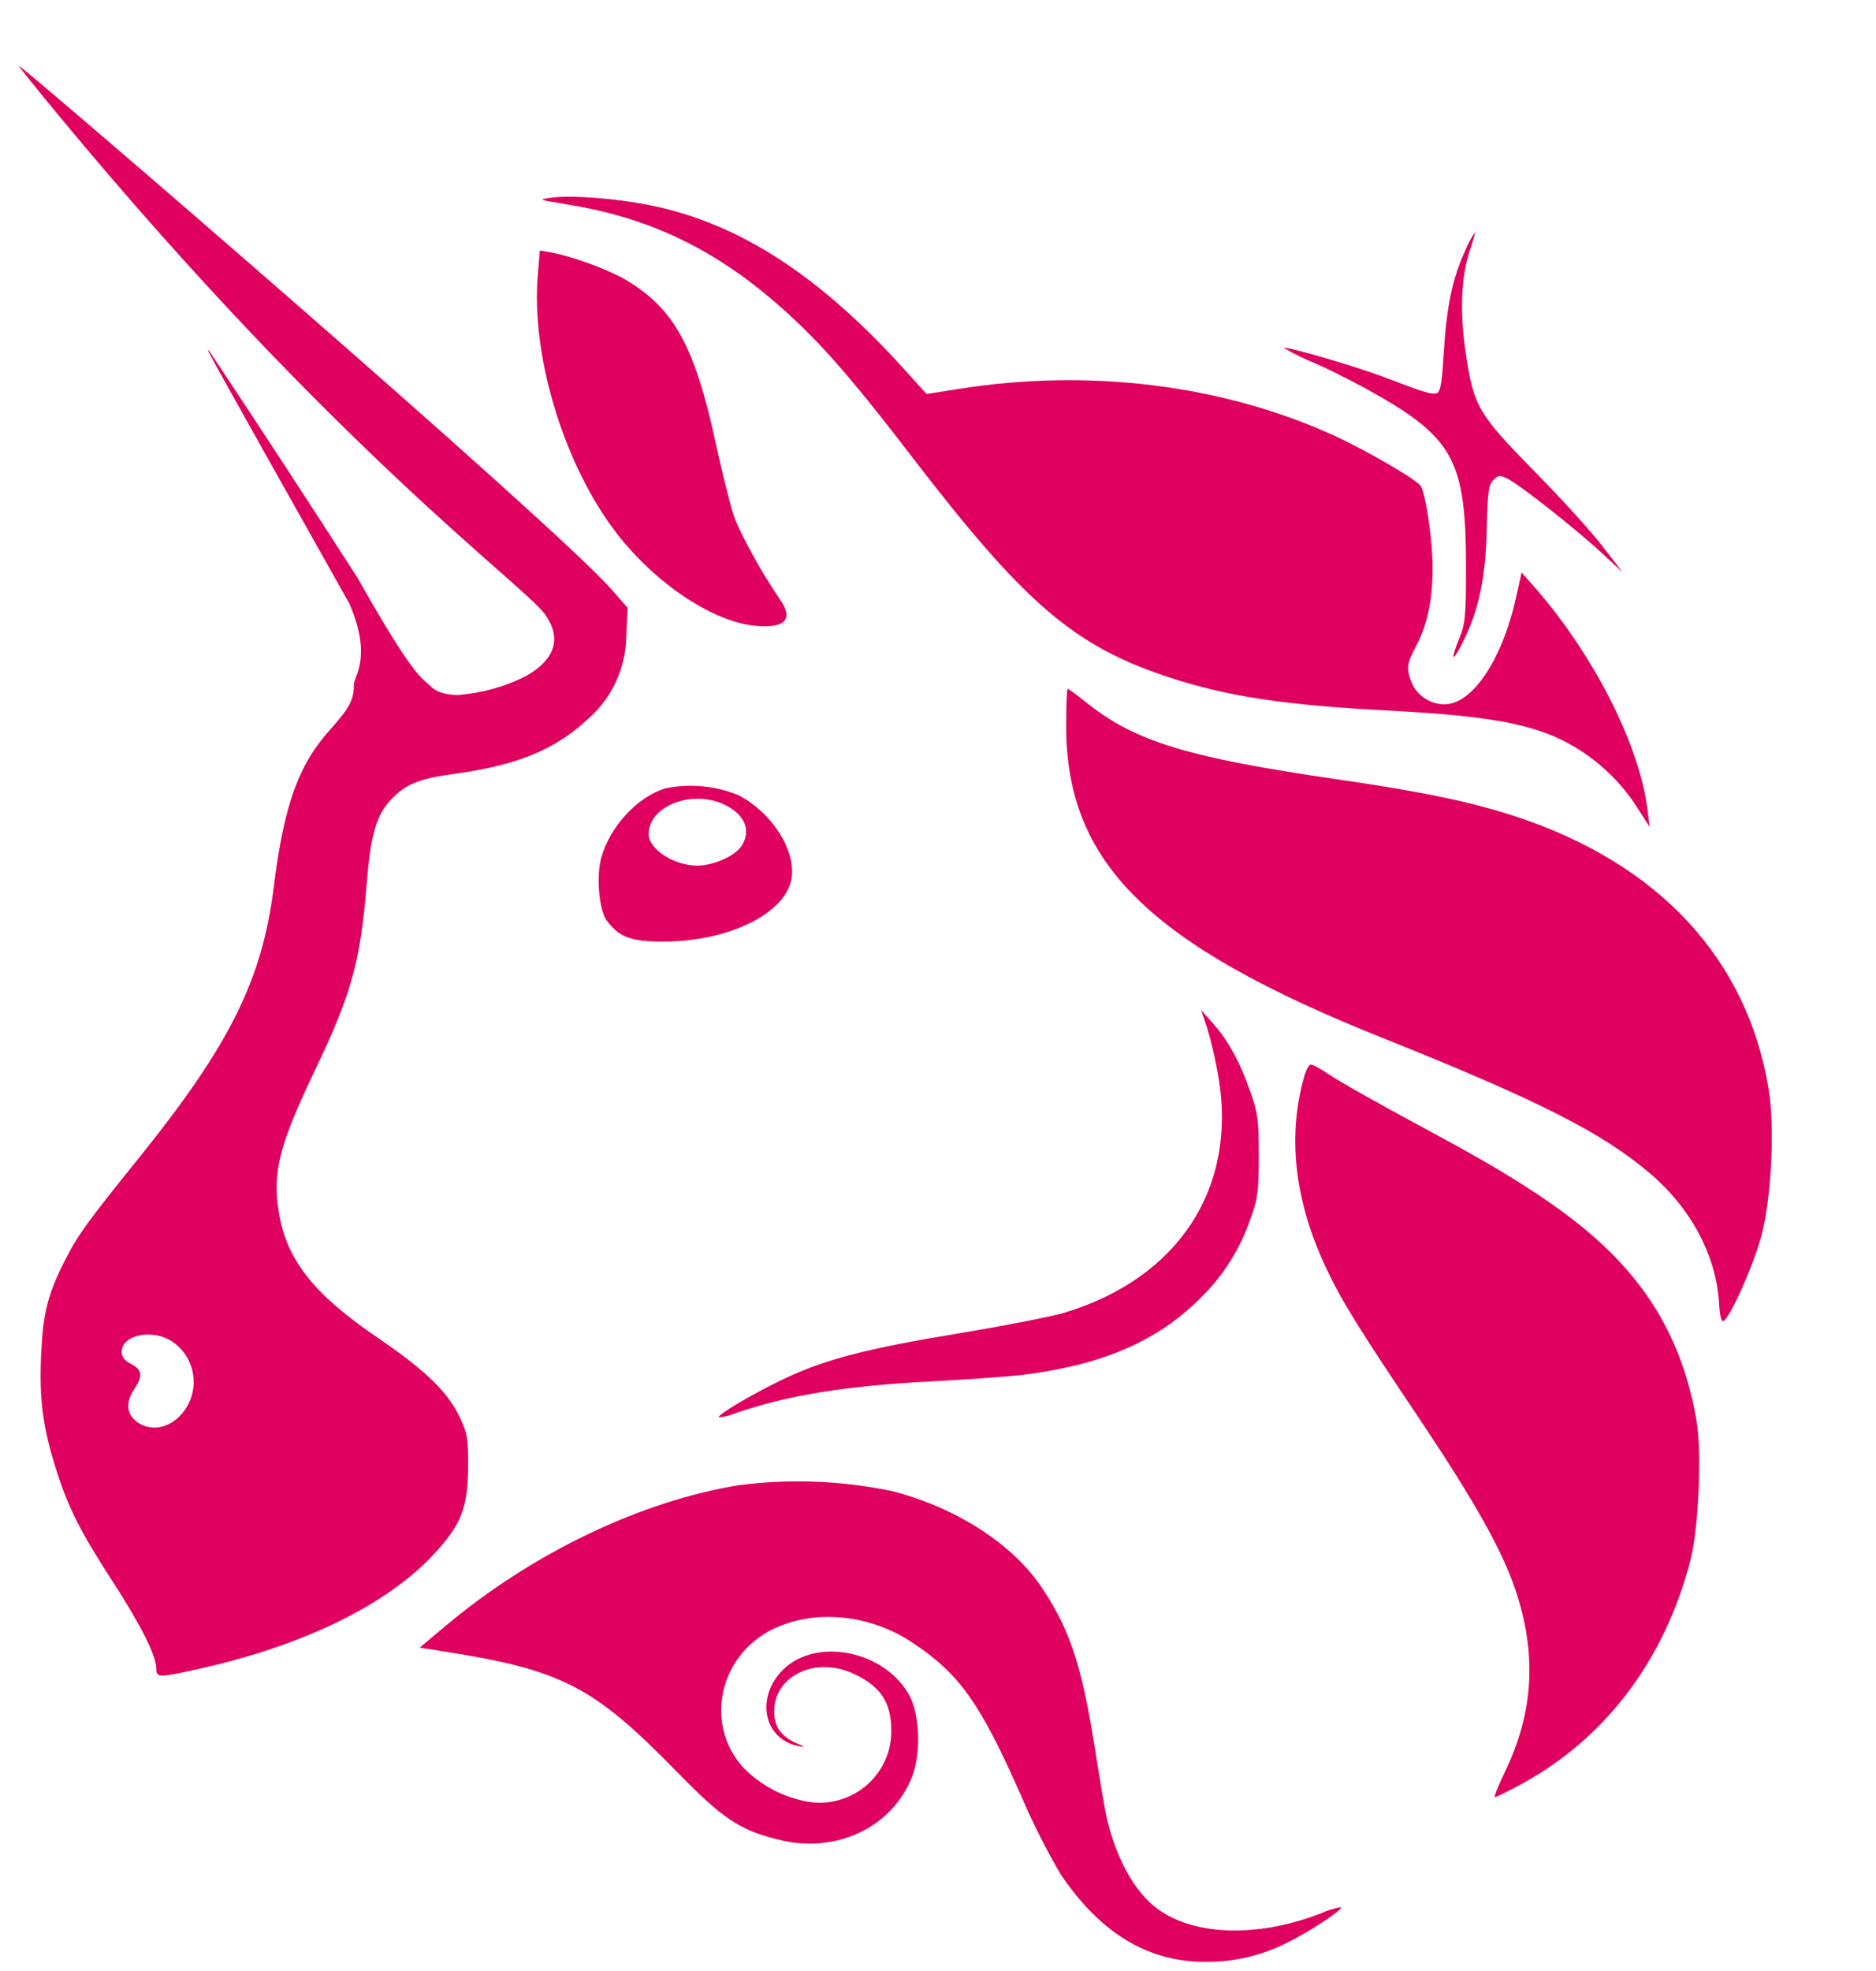 <svg width="20" height="21" viewBox="0 0 20 21" fill="none" xmlns="http://www.w3.org/2000/svg">
<g id="Icon" clip-path="url(#clip0_5459_3307)">
<path id="Vector" d="M6.013 2.171C5.75 2.131 5.738 2.126 5.863 2.108C6.101 2.072 6.661 2.121 7.047 2.212C7.949 2.425 8.769 2.971 9.646 3.941L9.878 4.198L10.211 4.145C11.614 3.921 13.04 4.099 14.234 4.646C14.563 4.798 15.081 5.097 15.144 5.174C15.166 5.199 15.204 5.356 15.228 5.526C15.317 6.111 15.274 6.557 15.093 6.892C14.995 7.074 14.99 7.131 15.056 7.288C15.087 7.353 15.136 7.407 15.197 7.445C15.258 7.484 15.328 7.504 15.4 7.504C15.697 7.504 16.016 7.028 16.163 6.364L16.222 6.1L16.338 6.231C16.978 6.951 17.479 7.931 17.564 8.628L17.587 8.81L17.48 8.645C17.326 8.392 17.118 8.175 16.871 8.011C16.443 7.729 15.989 7.633 14.791 7.57C13.707 7.514 13.094 7.421 12.486 7.224C11.452 6.888 10.931 6.443 9.702 4.841C9.156 4.128 8.82 3.735 8.484 3.419C7.721 2.698 6.972 2.32 6.013 2.173V2.171Z" fill="#E0005F"/>
<path id="Vector_2" d="M15.392 3.761C15.419 3.285 15.483 2.97 15.615 2.683C15.644 2.61 15.68 2.541 15.723 2.475C15.73 2.475 15.707 2.559 15.672 2.662C15.577 2.942 15.56 3.322 15.627 3.766C15.711 4.329 15.758 4.41 16.355 5.018C16.637 5.303 16.963 5.662 17.082 5.817L17.298 6.097L17.082 5.897C16.819 5.652 16.214 5.173 16.08 5.105C15.99 5.06 15.976 5.06 15.921 5.114C15.87 5.165 15.86 5.24 15.851 5.599C15.842 6.157 15.765 6.516 15.58 6.873C15.48 7.069 15.465 7.027 15.555 6.807C15.622 6.645 15.629 6.572 15.629 6.031C15.629 4.946 15.497 4.685 14.737 4.239C14.508 4.107 14.272 3.985 14.031 3.875C13.913 3.828 13.798 3.772 13.687 3.707C13.708 3.686 14.45 3.902 14.748 4.015C15.193 4.186 15.266 4.207 15.321 4.188C15.356 4.174 15.374 4.069 15.391 3.761H15.392ZM6.526 5.618C5.993 4.888 5.661 3.766 5.734 2.928L5.755 2.669L5.876 2.69C6.106 2.732 6.499 2.877 6.684 2.989C7.19 3.294 7.409 3.696 7.632 4.729C7.698 5.032 7.783 5.373 7.822 5.491C7.885 5.677 8.126 6.113 8.321 6.395C8.461 6.6 8.368 6.696 8.058 6.668C7.583 6.626 6.94 6.185 6.526 5.618ZM14.743 11.06C12.245 10.062 11.366 9.194 11.366 7.731C11.366 7.515 11.373 7.339 11.383 7.339C11.391 7.339 11.488 7.409 11.597 7.497C12.104 7.9 12.671 8.073 14.241 8.301C15.165 8.435 15.683 8.543 16.164 8.701C17.69 9.204 18.632 10.223 18.857 11.613C18.922 12.016 18.885 12.772 18.777 13.171C18.693 13.486 18.439 14.053 18.371 14.076C18.352 14.083 18.334 14.011 18.329 13.913C18.304 13.393 18.038 12.884 17.593 12.504C17.086 12.071 16.406 11.725 14.743 11.06ZM12.99 11.476C12.96 11.299 12.92 11.123 12.869 10.951L12.805 10.762L12.924 10.895C13.088 11.077 13.218 11.311 13.327 11.623C13.411 11.861 13.42 11.931 13.42 12.317C13.42 12.697 13.408 12.777 13.33 12.989C13.222 13.305 13.042 13.591 12.804 13.824C12.347 14.286 11.761 14.54 10.914 14.647C10.767 14.665 10.338 14.696 9.962 14.716C9.011 14.764 8.385 14.867 7.824 15.063C7.773 15.085 7.718 15.098 7.663 15.101C7.64 15.078 8.024 14.851 8.339 14.7C8.784 14.486 9.228 14.37 10.222 14.206C10.712 14.125 11.22 14.025 11.349 13.986C12.564 13.617 13.19 12.66 12.99 11.476Z" fill="#E0005F"/>
<path id="Vector_3" d="M14.132 13.498C13.8 12.789 13.723 12.105 13.905 11.466C13.925 11.396 13.956 11.342 13.975 11.342C13.994 11.342 14.073 11.384 14.149 11.435C14.303 11.538 14.608 11.71 15.426 12.152C16.445 12.705 17.027 13.132 17.422 13.622C17.768 14.049 17.982 14.538 18.086 15.131C18.145 15.467 18.11 16.279 18.023 16.618C17.748 17.688 17.113 18.528 16.203 19.018C16.07 19.089 15.951 19.148 15.937 19.148C15.924 19.148 15.973 19.026 16.045 18.876C16.351 18.241 16.386 17.623 16.155 16.936C16.012 16.515 15.724 16.001 15.142 15.131C14.464 14.123 14.299 13.853 14.132 13.498ZM4.749 17.324C5.678 16.545 6.83 15.994 7.881 15.823C8.423 15.754 8.972 15.775 9.507 15.886C10.179 16.057 10.781 16.44 11.093 16.895C11.398 17.342 11.53 17.73 11.667 18.595C11.72 18.935 11.779 19.278 11.796 19.355C11.898 19.803 12.098 20.162 12.344 20.341C12.736 20.626 13.414 20.645 14.079 20.387C14.148 20.355 14.221 20.332 14.296 20.32C14.32 20.344 13.985 20.566 13.75 20.684C13.471 20.832 13.159 20.907 12.843 20.902C12.234 20.902 11.728 20.594 11.306 19.967C11.151 19.701 11.012 19.427 10.891 19.144C10.446 18.134 10.226 17.828 9.71 17.49C9.259 17.196 8.678 17.145 8.241 17.357C7.667 17.637 7.507 18.365 7.919 18.827C8.111 19.026 8.363 19.157 8.636 19.2C8.744 19.215 8.855 19.206 8.959 19.174C9.064 19.143 9.161 19.089 9.243 19.017C9.325 18.945 9.391 18.856 9.436 18.756C9.481 18.656 9.503 18.548 9.502 18.438C9.502 18.134 9.385 17.962 9.089 17.828C8.685 17.647 8.252 17.859 8.254 18.235C8.254 18.396 8.325 18.497 8.487 18.571C8.591 18.617 8.594 18.62 8.508 18.603C8.139 18.526 8.052 18.083 8.349 17.789C8.707 17.436 9.446 17.591 9.7 18.074C9.806 18.277 9.819 18.68 9.726 18.924C9.516 19.47 8.912 19.757 8.296 19.6C7.876 19.494 7.706 19.379 7.201 18.862C6.323 17.964 5.983 17.789 4.717 17.593L4.474 17.555L4.749 17.324Z" fill="#E0005F"/>
<path id="Vector_4" fill-rule="evenodd" clip-rule="evenodd" d="M0.632 1.238C3.563 4.774 5.583 6.233 5.807 6.541C5.992 6.796 5.922 7.025 5.606 7.204C5.381 7.317 5.136 7.385 4.885 7.405C4.679 7.405 4.608 7.326 4.608 7.326C4.489 7.214 4.421 7.234 3.81 6.154C3.289 5.345 2.763 4.539 2.23 3.738C2.186 3.696 2.187 3.696 3.724 6.43C3.972 7 3.773 7.209 3.773 7.29C3.773 7.455 3.727 7.542 3.523 7.77C3.181 8.148 3.028 8.574 2.918 9.454C2.795 10.441 2.447 11.138 1.484 12.333C0.921 13.031 0.829 13.159 0.686 13.441C0.507 13.796 0.458 13.994 0.438 14.441C0.417 14.916 0.458 15.221 0.604 15.673C0.73 16.071 0.864 16.331 1.204 16.855C1.498 17.307 1.666 17.643 1.666 17.774C1.666 17.878 1.686 17.878 2.142 17.776C3.229 17.532 4.112 17.104 4.609 16.576C4.917 16.25 4.988 16.071 4.991 15.624C4.993 15.333 4.983 15.271 4.903 15.103C4.774 14.83 4.539 14.602 4.021 14.249C3.341 13.787 3.049 13.416 2.971 12.905C2.904 12.485 2.981 12.19 3.356 11.407C3.745 10.595 3.842 10.249 3.908 9.433C3.95 8.905 4.007 8.697 4.16 8.529C4.319 8.355 4.462 8.296 4.857 8.243C5.499 8.155 5.907 7.991 6.243 7.683C6.377 7.572 6.486 7.433 6.561 7.275C6.636 7.117 6.676 6.945 6.677 6.77L6.691 6.476L6.527 6.289C5.938 5.606 0.237 0.7 0.2 0.7C0.193 0.7 0.387 0.942 0.632 1.238ZM1.998 14.979C2.062 14.865 2.081 14.732 2.051 14.605C2.022 14.478 1.945 14.367 1.837 14.294C1.627 14.154 1.298 14.221 1.298 14.402C1.298 14.458 1.329 14.498 1.399 14.533C1.516 14.594 1.525 14.661 1.432 14.799C1.339 14.938 1.347 15.06 1.453 15.144C1.626 15.277 1.869 15.204 1.998 14.979ZM7.095 8.399C6.794 8.49 6.502 8.807 6.409 9.141C6.355 9.344 6.387 9.701 6.47 9.81C6.604 9.988 6.733 10.034 7.084 10.032C7.77 10.028 8.367 9.736 8.437 9.369C8.493 9.069 8.231 8.655 7.87 8.471C7.624 8.372 7.355 8.346 7.095 8.399ZM7.899 9.022C8.004 8.872 7.958 8.711 7.777 8.602C7.436 8.393 6.916 8.565 6.916 8.887C6.916 9.048 7.186 9.223 7.434 9.223C7.599 9.223 7.826 9.125 7.899 9.022Z" fill="#E0005F"/>
</g>
<defs>
<clipPath id="clip0_5459_3307">
<rect width="19.6" height="21" fill="white" transform="translate(0.2)"/>
</clipPath>
</defs>
</svg>
